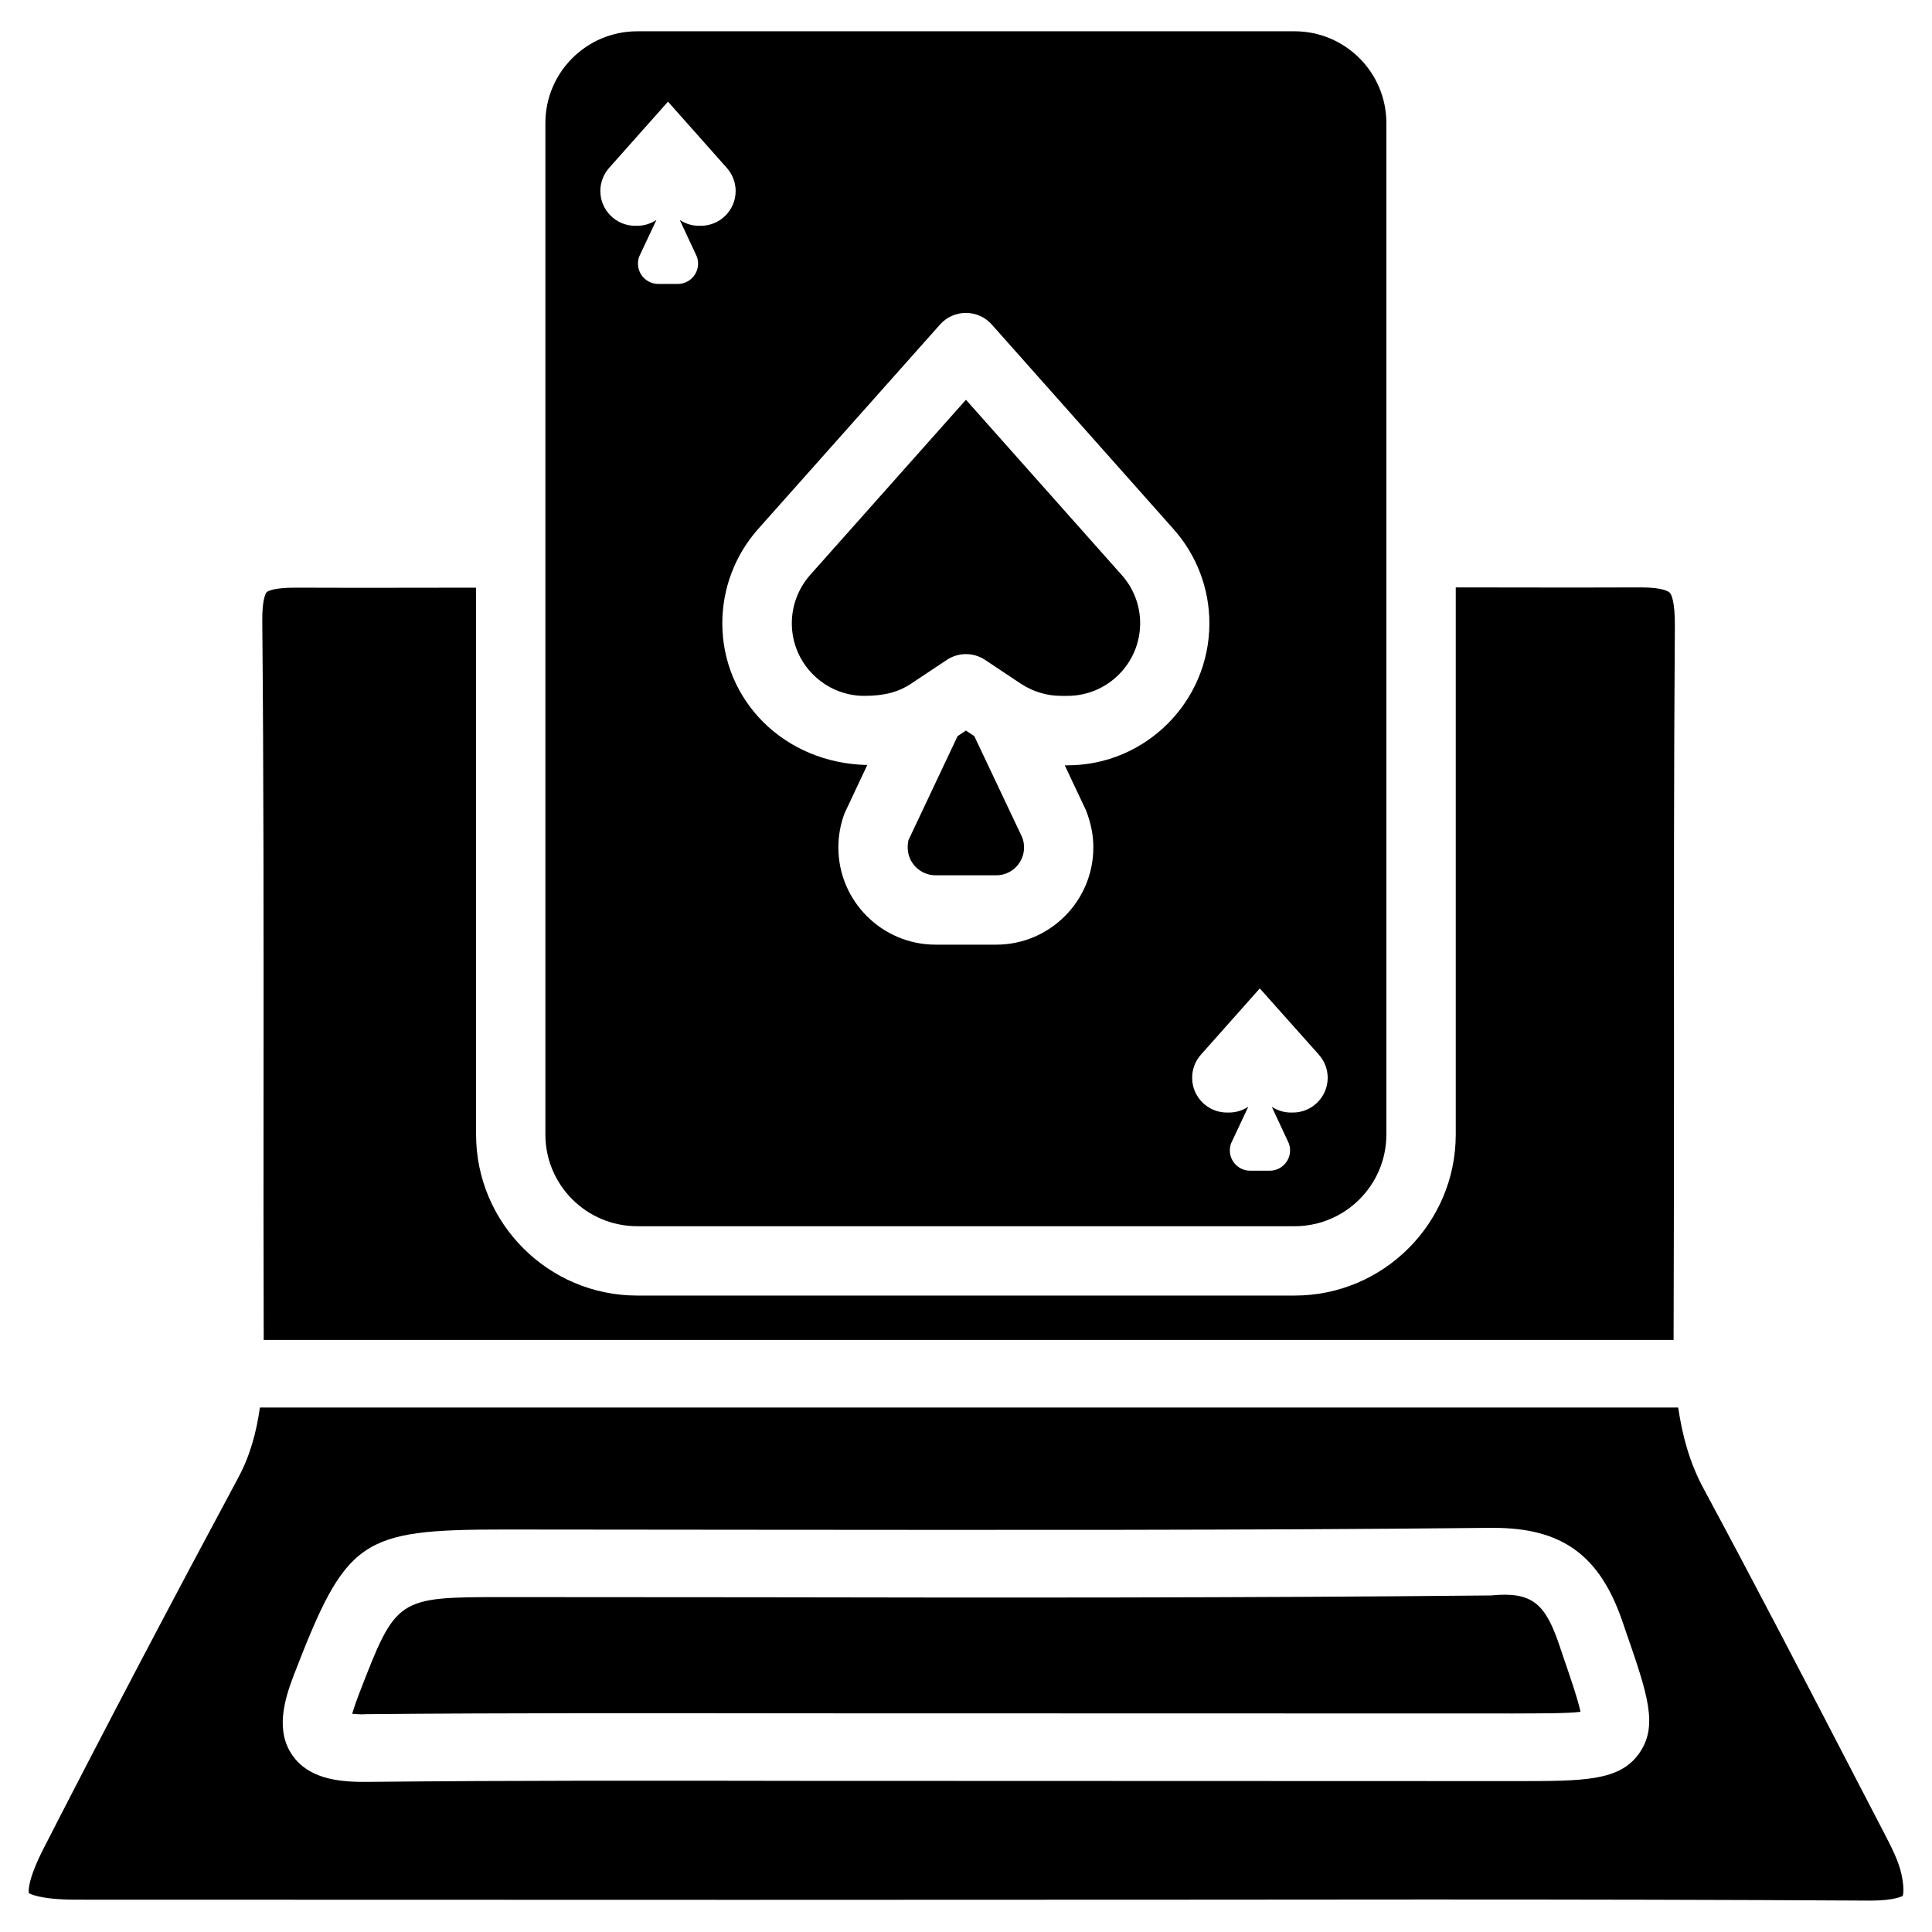 <?xml version="1.0" encoding="UTF-8"?>
<!-- Uploaded to: ICON Repo, www.svgrepo.com, Generator: ICON Repo Mixer Tools -->
<svg fill="#000000" width="800px" height="800px" version="1.1" viewBox="144 144 512 512" xmlns="http://www.w3.org/2000/svg">
 <g>
  <path d="m312.86 468.96h174.23c13.395 0 24.309-10.895 24.309-24.289v-268.07c0-13.414-10.914-24.309-24.309-24.309h-174.23c-13.414 0-24.328 10.895-24.328 24.309v268.07c0 13.391 10.914 24.285 24.328 24.285zm180.66-45.449c1.492 1.68 2.332 3.863 2.332 6.109 0 5.082-4.137 9.215-9.215 9.215h-0.566c-1.805 0-3.527-0.547-5.039-1.531l4.512 9.676c0.23 0.609 0.336 1.238 0.336 1.891 0 2.961-2.414 5.375-5.375 5.375h-5.207c-2.961 0-5.375-2.414-5.375-5.375 0-0.652 0.105-1.281 0.336-1.891l4.555-9.699c-1.512 1.008-3.273 1.555-5.102 1.555h-0.566c-5.082 0-9.215-4.137-9.215-9.215 0-2.266 0.82-4.43 2.332-6.129l15.598-17.551zm-100.41-193.5c1.742-1.973 4.242-3.086 6.863-3.086 2.625 0 5.121 1.113 6.863 3.086l48.156 54.203c6.129 6.887 9.508 15.742 9.508 24.961 0 20.738-16.879 37.641-37.617 37.641h-0.715l5.668 12.008c1.363 3.59 1.91 6.633 1.91 9.762 0 14.191-11.547 25.758-25.734 25.758h-16.078c-14.191 0-25.758-11.547-25.758-25.758 0-3.086 0.547-6.152 1.637-9.047l6.023-12.805c-22-0.461-38.414-17.086-38.414-37.555 0-9.195 3.359-18.074 9.488-24.98zm-87.684-41.52 15.598-17.551 15.598 17.57c1.492 1.68 2.332 3.863 2.332 6.109 0 5.082-4.137 9.215-9.215 9.215h-0.551c-1.805 0-3.527-0.547-5.039-1.531l4.512 9.676c0.23 0.609 0.336 1.238 0.336 1.891 0 2.961-2.414 5.375-5.375 5.375l-5.18-0.004c-2.961 0-5.375-2.414-5.375-5.375 0-0.652 0.105-1.281 0.336-1.891l4.555-9.699c-1.512 1.012-3.273 1.559-5.078 1.559h-0.566c-5.082 0-9.215-4.137-9.215-9.215-0.004-2.269 0.836-4.43 2.328-6.129z"/>
  <path d="m557.1 579.57c-3.695-10.77-7.262-13.812-17.949-12.762-65.098 0.652-130.19 0.609-195.33 0.484l-66.105-0.043c-28.652 0-28.652 0-38.582 25.695-0.922 2.414-1.469 4.094-1.805 5.227 0.902 0.062 2.098 0.23 3.801 0.105 38.352-0.355 76.703-0.273 115.04-0.23l188.84 0.043c7.285-0.043 14.191 0.02 17.844-0.441-0.734-3.441-2.856-9.594-4.914-15.574z"/>
  <path d="m373.07 328.41c5.519 0 9.215-1.113 12.387-3.234l9.426-6.277c1.531-1.027 3.316-1.555 5.102-1.555 1.785 0 3.547 0.523 5.102 1.555l9.426 6.277c3.191 2.098 6.887 3.234 10.664 3.234h1.723c10.602 0 19.25-8.629 19.25-19.25 0-4.703-1.723-9.238-4.871-12.762l-41.293-46.457-41.293 46.434c-3.129 3.551-4.852 8.086-4.852 12.809 0 10.602 8.629 19.227 19.23 19.227z"/>
  <path d="m402.2 339.08-2.227-1.469-2.203 1.469-13.035 27.605c-0.02 0.125-0.188 1.008-0.188 1.91 0 4.051 3.316 7.367 7.391 7.367h16.078c4.051 0 7.367-3.297 7.367-7.367 0-0.922-0.148-1.785-0.461-2.625z"/>
  <path d="m213.88 499.1h373.64c0.082-25.336 0.105-50.676 0.105-75.992-0.02-37.641-0.043-75.277 0.23-112.92 0.062-6.949-0.945-8.691-1.363-9.133-0.23-0.23-1.68-1.387-7.598-1.387h-0.168c-16.312 0.062-32.621 0.02-48.934 0v144.97c0 23.531-19.145 42.699-42.699 42.699h-174.23c-23.531 0-42.699-19.164-42.699-42.699l0.004-144.9c-15.934 0.02-31.887 0.062-47.82 0h-0.168c-6.152 0-7.367 1.07-7.516 1.195-0.043 0.062-1.219 1.32-1.156 7.621 0.379 41.207 0.355 82.395 0.336 123.6-0.02 22.312-0.02 44.629 0.043 66.941z"/>
  <path d="m643.19 629.53-7.18-13.832c-13.352-25.758-26.723-51.535-40.492-77.105-3.758-6.926-5.668-14.086-6.781-21.578l-375.86-0.004c-0.922 6.465-2.539 12.637-5.731 18.578-17.465 32.539-34.68 65.242-51.516 98.117-4.555 8.879-4.051 11.777-3.969 12.027 0.125 0 2.562 1.699 12.449 1.699l176.54 0.043 120.18-0.043c20.445-0.02 40.891-0.043 61.34-0.043 39.234 0 78.449 0.062 117.68 0.293 6.359-0.02 8.332-1.219 8.398-1.258-0.02 0 0.586-1.363-0.336-5.711-0.754-3.586-2.856-7.594-4.723-11.184zm-64.824-20.824c-5.207 7.285-14.504 7.305-32.477 7.305l-189.75-0.062c-38.309-0.062-76.578-0.125-114.85 0.273h-0.84c-7.094 0-14.738-0.965-18.977-7.074-4.41-6.359-2.289-14.254 0.355-21.141 13.98-36.211 17.59-38.668 55.84-38.668l66.125 0.062c65.035 0.043 130.05 0.168 195.12-0.504h0.82c18.262 0 28.234 7.262 34.258 24.898l0.84 2.457c5.816 16.77 8.715 25.188 3.527 32.453z"/>
 </g>
</svg>
